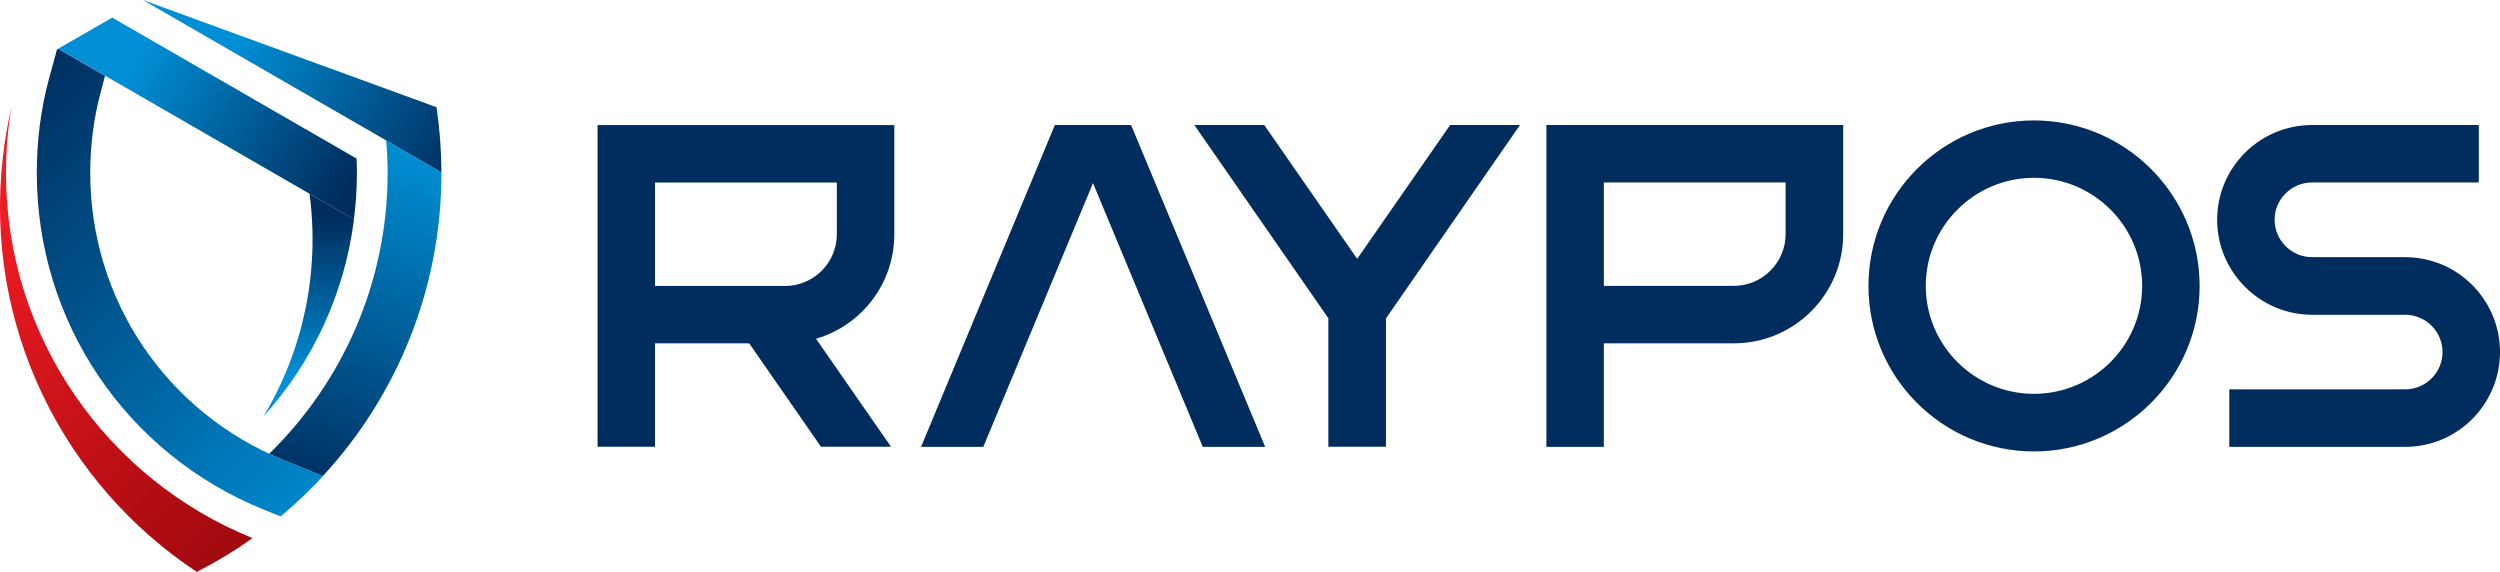 <?xml version="1.0" encoding="UTF-8"?>
<svg id="_레이어_2" data-name="레이어 2" xmlns="http://www.w3.org/2000/svg" xmlns:xlink="http://www.w3.org/1999/xlink" viewBox="0 0 349.38 79.91">
  <defs>
    <style>
      .cls-1 {
        fill: url(#linear-gradient-2);
      }

      .cls-2 {
        fill: url(#linear-gradient-6);
      }

      .cls-3 {
        fill: url(#linear-gradient-5);
      }

      .cls-4 {
        fill: none;
      }

      .cls-5 {
        fill: url(#linear-gradient-3);
      }

      .cls-6 {
        fill: #002d5e;
      }

      .cls-7 {
        fill: url(#linear-gradient);
      }

      .cls-8 {
        fill: url(#linear-gradient-4);
      }
    </style>
    <linearGradient id="linear-gradient" x1="43.15" y1="30.49" x2="43.15" y2="52.6" gradientUnits="userSpaceOnUse">
      <stop offset="0" stop-color="#002d5e"/>
      <stop offset="1" stop-color="#008fd5"/>
    </linearGradient>
    <linearGradient id="linear-gradient-2" x1="60.17" y1="21.37" x2="42.23" y2="68.92" gradientUnits="userSpaceOnUse">
      <stop offset="0" stop-color="#008fd5"/>
      <stop offset="1" stop-color="#002d5e"/>
    </linearGradient>
    <linearGradient id="linear-gradient-3" x1="-2.76" y1="15.25" x2="51.98" y2="69.99" xlink:href="#linear-gradient"/>
    <linearGradient id="linear-gradient-4" x1="33.59" y1="4.46" x2="65.51" y2="21.79" xlink:href="#linear-gradient-2"/>
    <linearGradient id="linear-gradient-5" x1="-.96" y1="32.79" x2="39.54" y2="73.28" gradientUnits="userSpaceOnUse">
      <stop offset="0" stop-color="#ed1b23"/>
      <stop offset="1" stop-color="#9d080d"/>
    </linearGradient>
    <linearGradient id="linear-gradient-6" x1="18.99" y1="8.5" x2="48.39" y2="26.09" xlink:href="#linear-gradient-2"/>
  </defs>
  <g id="Layer_1" data-name="Layer 1">
    <g>
      <g>
        <path class="cls-7" d="M36.82,58.2c5.52-9.19,7.9-20.09,6.44-31.12l6.21,3.58c-1.32,10.41-5.79,19.95-12.65,27.53Z"/>
        <path class="cls-1" d="M61.69,24.09v.09c0,16.31-6.29,31.22-16.57,42.35l-5.43-2.2c-.71-.29-1.39-.61-2.08-.9,10.19-9.95,16.56-23.87,16.56-39.25,0-1.54-.07-3.06-.21-4.56l7.74,4.47Z"/>
        <path class="cls-5" d="M45.15,66.52c-1.84,1.99-3.83,3.9-5.94,5.65l-2.33-.94C17.59,63.42,5.14,44.96,5.14,24.17c0-4.45,.55-8.86,1.69-13.1l1.13-4.15,.18-.11,6.54,3.78-.64,2.41c-.96,3.61-1.43,7.38-1.43,11.17,0,17.71,10.62,33.47,27.08,40.15l5.46,2.2Z"/>
        <path class="cls-8" d="M61.69,24.08L19.96,0,61.02,14.99v.1c.43,2.94,.66,5.94,.67,8.99Z"/>
        <path class="cls-3" d="M35.28,75.2c-2.46,1.77-5.06,3.33-7.78,4.72C8.95,67.67-2.25,45.68,.38,22.13c.27-2.44,.69-4.85,1.23-7.2-.51,3-.78,6.1-.78,9.23,0,23.09,14.28,42.87,34.44,51.03Z"/>
        <path class="cls-2" d="M49.88,24.17c0,2.2-.15,4.36-.42,6.49L8.14,6.8,15.68,2.46,49.83,22.16c.03,.69,.05,1.35,.05,2.01Z"/>
      </g>
      <g>
        <g>
          <path class="cls-6" d="M284.25,63.09c-12.76,0-23.13-10.37-23.13-23.13s10.37-23.13,23.13-23.13,23.15,10.38,23.15,23.13-10.38,23.13-23.15,23.13Zm0-38.24c-8.33,0-15.12,6.78-15.12,15.1s6.79,15.09,15.12,15.09,15.12-6.77,15.12-15.09-6.78-15.1-15.12-15.1Z"/>
          <path class="cls-6" d="M349.38,49.19c0,7.3-5.92,13.26-13.25,13.26h-24.58v-8.04h24.58c2.87,0,5.22-2.33,5.22-5.21s-2.36-5.21-5.22-5.21h-13.01c-7.3,0-13.27-5.97-13.27-13.28s5.96-13.24,13.27-13.24h23.3v8.03h-23.3c-2.89,0-5.24,2.35-5.24,5.21s2.35,5.23,5.24,5.23h13.01c7.32,0,13.25,5.96,13.25,13.25Z"/>
          <path class="cls-6" d="M216.11,17.47V62.45h8.03v-14.47h18.17c8.42,0,15.28-6.83,15.28-15.25v-15.26h-41.48Zm33.43,15.26c0,3.96-3.24,7.22-7.23,7.22h-18.17v-14.45h25.4v7.23Z"/>
          <polygon class="cls-6" points="176.81 62.45 168.09 62.45 152.75 25.59 137.42 62.45 128.72 62.45 147.42 17.47 158.07 17.47 176.81 62.45"/>
          <polygon class="cls-6" points="212.42 17.47 202.66 17.47 189.67 36.17 176.68 17.47 166.91 17.47 185.64 44.47 185.64 62.43 193.69 62.43 193.69 44.5 212.42 17.47"/>
        </g>
        <path class="cls-6" d="M124.98,32.74v-15.26h-41.47V62.43h8.03v-14.45h13.16l10.03,14.45h9.79l-10.48-15.09c6.34-1.84,10.94-7.68,10.94-14.6Zm-8.03,0c0,3.96-3.23,7.22-7.23,7.22h-18.18v-14.45h25.41v7.23Z"/>
      </g>
      <polyline class="cls-4" points="19.95 0 53.95 19.62 61.69 24.09"/>
    </g>
  </g>
</svg>